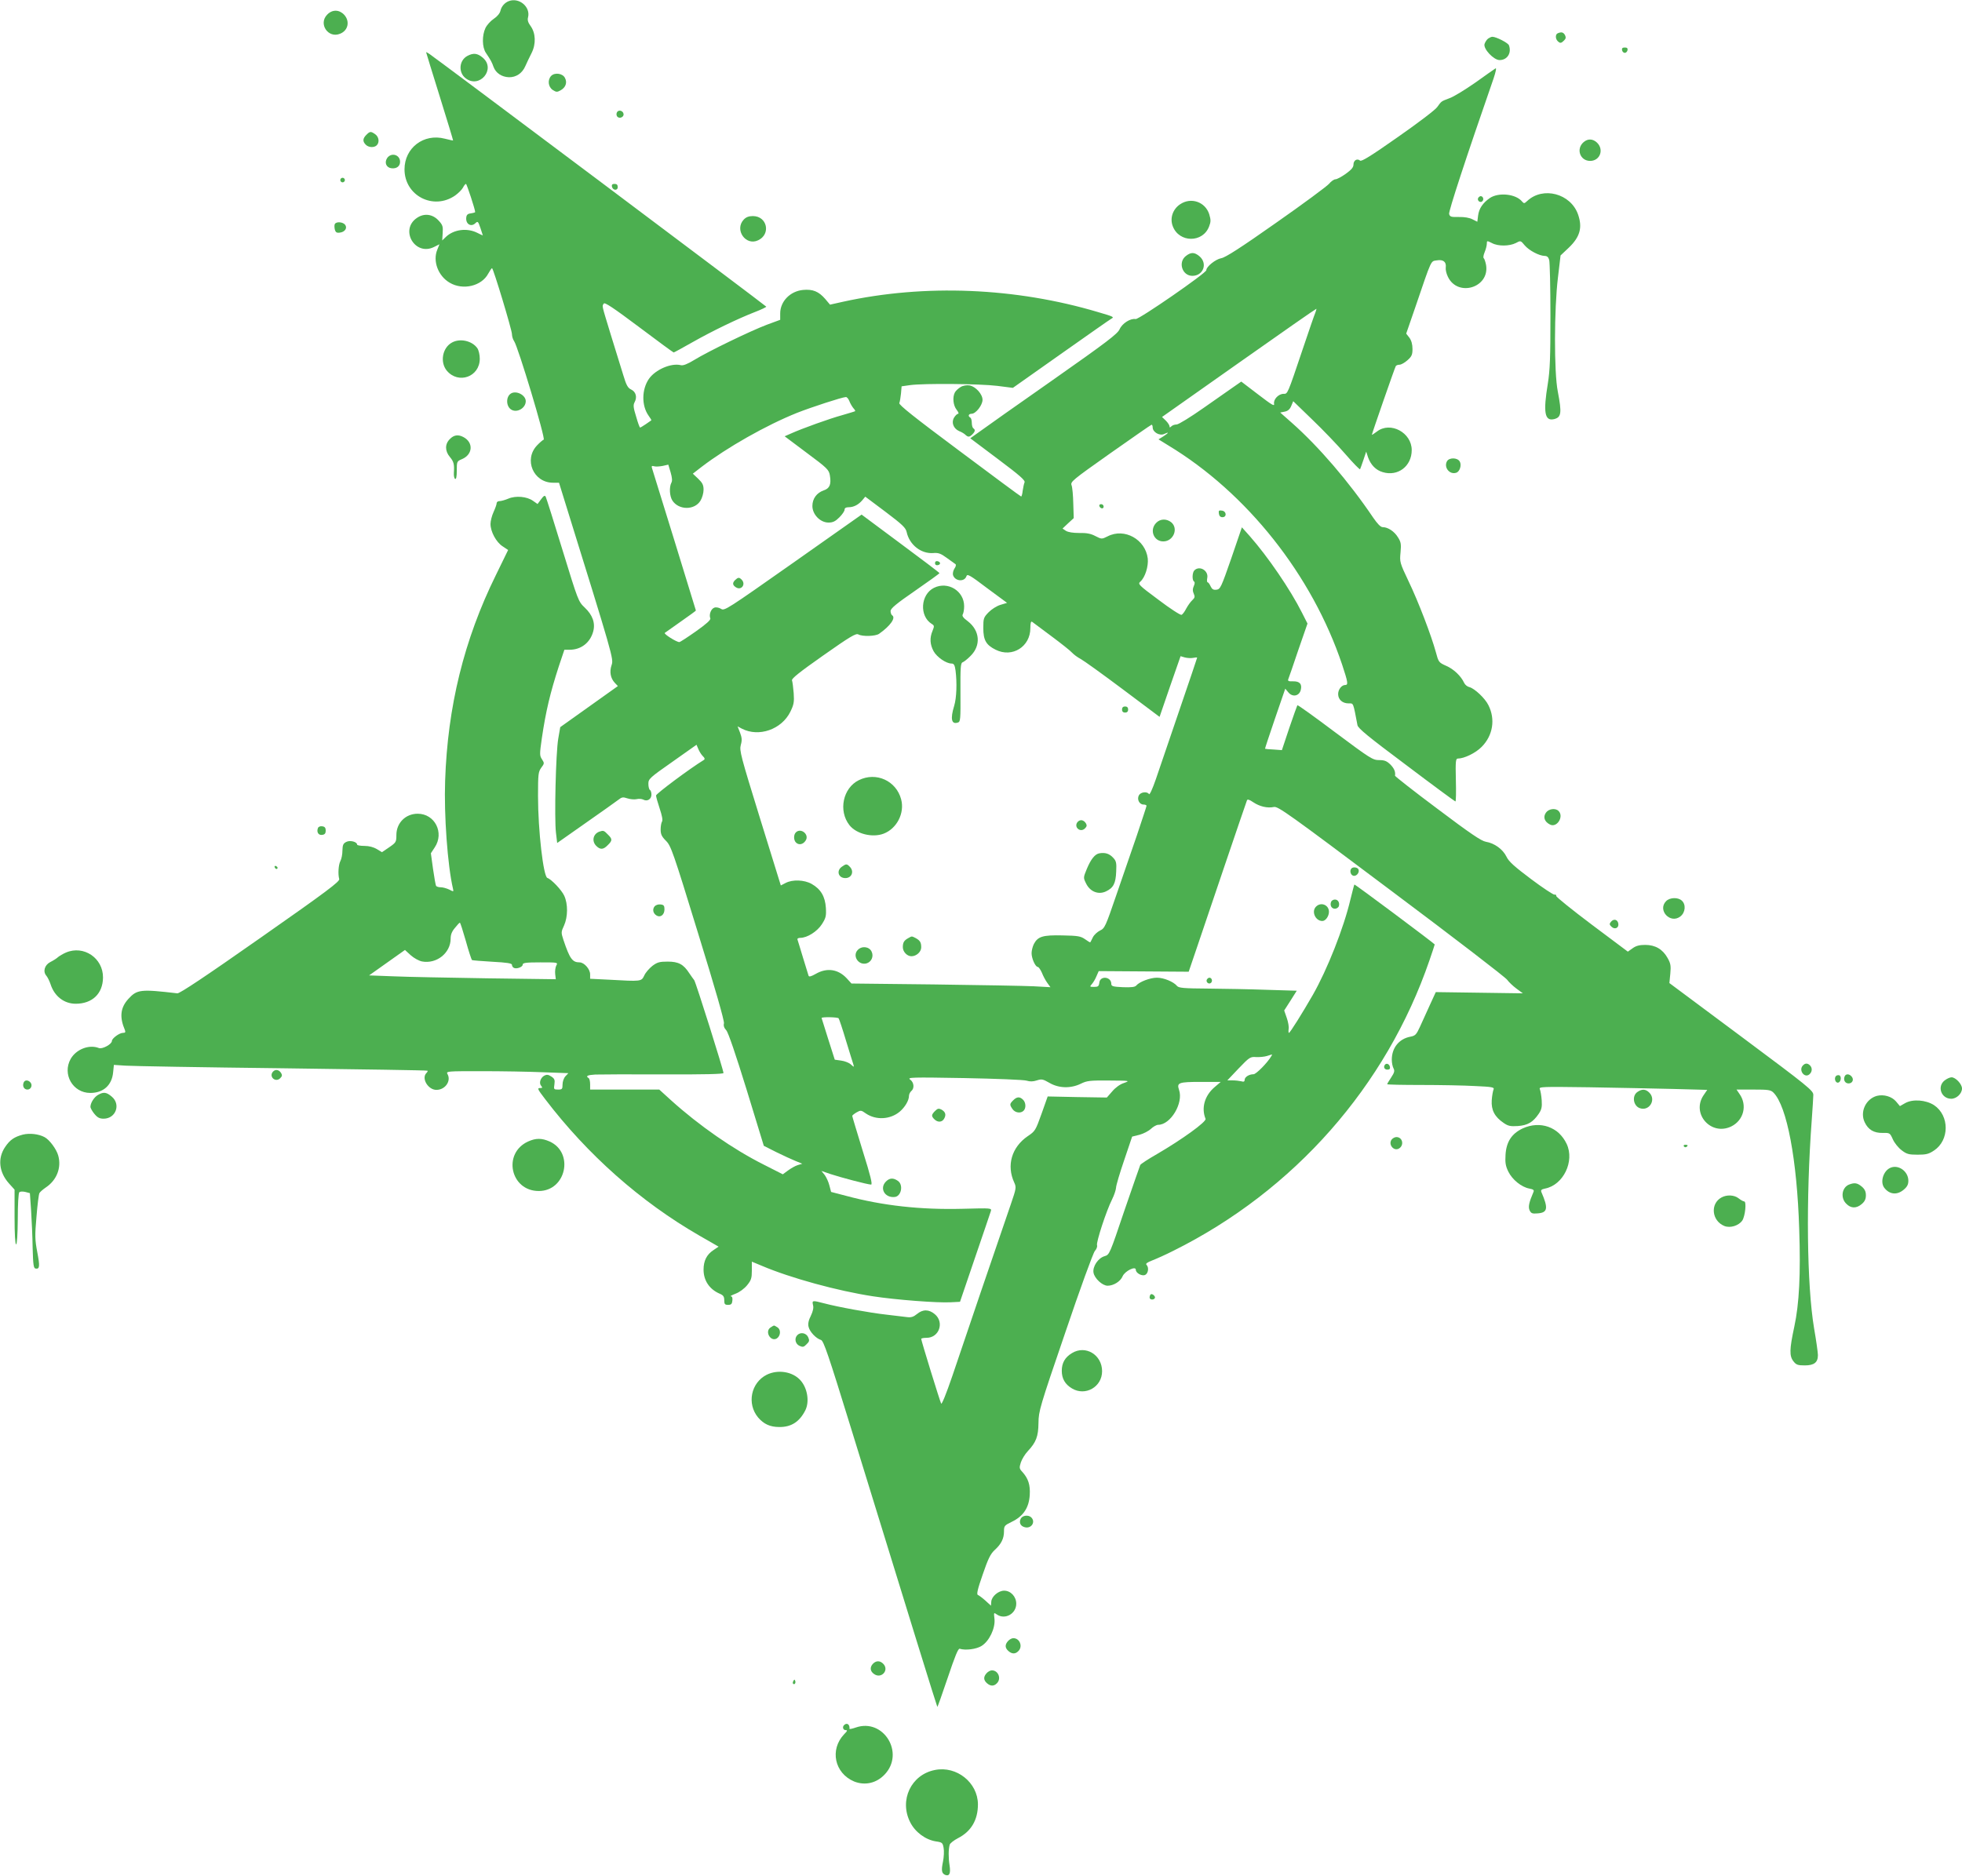 <?xml version="1.0" standalone="no"?>
<!DOCTYPE svg PUBLIC "-//W3C//DTD SVG 20010904//EN"
 "http://www.w3.org/TR/2001/REC-SVG-20010904/DTD/svg10.dtd">
<svg version="1.0" xmlns="http://www.w3.org/2000/svg"
 width="1280pt" height="1224pt" viewBox="0 0 1280 1224"
 preserveAspectRatio="xMidYMid meet">
<g transform="translate(0,1224) scale(0.1,-0.1)"
fill="#4caf50" stroke="none">
<path d="M3320 12233 c-27 -10 -49 -35 -55 -63 -4 -17 -21 -38 -44 -53 -21
-14 -45 -41 -54 -60 -23 -49 -22 -125 3 -162 34 -51 38 -59 50 -92 15 -40 53
-65 100 -67 47 -1 87 26 107 72 9 20 27 59 41 86 30 59 27 131 -7 177 -16 22
-21 38 -16 56 17 68 -58 131 -125 106z"/>
<path d="M2135 12145 c-60 -60 6 -158 84 -125 53 21 65 82 26 124 -32 34 -77
35 -110 1z"/>
<path d="M10163 12023 c-16 -6 -17 -35 -1 -51 16 -16 23 -15 42 4 12 12 13 20
6 35 -11 19 -23 22 -47 12z"/>
<path d="M9708 11988 c-9 -7 -19 -23 -23 -35 -9 -32 60 -105 98 -105 51 0 80
47 61 97 -7 16 -83 55 -108 55 -7 0 -19 -6 -28 -12z"/>
<path d="M10582 11913 c2 -10 10 -18 18 -18 8 0 16 8 18 18 2 12 -3 17 -18 17
-15 0 -20 -5 -18 -17z"/>
<path d="M2780 11899 c0 -2 40 -132 89 -289 49 -157 88 -286 87 -287 0 -1 -25
5 -54 12 -138 36 -263 -60 -263 -200 0 -172 188 -269 330 -171 21 15 44 38 51
51 7 14 16 25 20 25 5 0 60 -167 60 -184 0 -2 -12 -6 -27 -8 -20 -2 -29 -9
-31 -26 -6 -44 32 -67 61 -37 14 13 17 9 31 -32 9 -26 16 -48 16 -49 0 -1 -17
7 -37 17 -66 33 -152 22 -203 -26 l-25 -24 3 48 c3 42 0 53 -25 80 -39 44 -95
52 -143 19 -114 -77 -13 -251 111 -190 l36 18 -14 -35 c-31 -74 5 -172 81
-216 86 -51 208 -22 251 59 11 20 22 36 25 36 8 0 130 -403 130 -431 0 -13 6
-34 14 -45 26 -37 207 -639 193 -643 -6 -2 -26 -19 -43 -37 -89 -93 -24 -244
104 -244 l39 0 30 -97 c324 -1043 327 -1052 313 -1093 -15 -44 -7 -86 21 -116
l20 -21 -188 -134 -188 -134 -13 -75 c-16 -93 -26 -521 -15 -613 l8 -68 185
130 c102 71 197 139 213 151 24 19 31 20 61 10 19 -6 45 -8 59 -5 14 4 34 2
44 -3 26 -14 53 3 53 33 0 13 -4 27 -10 30 -5 3 -10 21 -10 40 0 32 7 39 157
144 l157 111 12 -28 c6 -15 19 -36 29 -46 13 -12 15 -20 7 -25 -93 -57 -311
-220 -312 -232 0 -8 11 -47 24 -86 15 -45 21 -75 15 -84 -5 -8 -9 -31 -9 -52
0 -31 7 -46 35 -74 32 -32 46 -70 209 -602 112 -362 173 -575 169 -589 -4 -15
1 -30 15 -45 13 -14 61 -155 133 -388 l112 -366 81 -41 c45 -22 101 -48 126
-58 l44 -18 -30 -9 c-16 -5 -44 -21 -63 -35 l-34 -25 -124 63 c-201 101 -422
255 -605 420 l-77 70 -225 0 -226 0 0 34 c0 19 -4 38 -10 41 -21 13 -8 20 43
23 28 1 229 2 445 1 267 -1 392 2 392 9 0 19 -181 594 -191 606 -5 6 -19 26
-32 45 -38 59 -71 76 -141 76 -53 0 -68 -4 -100 -28 -20 -16 -45 -44 -53 -63
-19 -39 -18 -39 -231 -27 l-122 6 0 29 c0 34 -39 78 -69 78 -47 0 -64 24 -105
146 -16 49 -16 52 4 95 25 56 26 140 1 194 -17 37 -83 107 -110 116 -26 9 -61
310 -61 535 0 143 2 157 21 184 21 28 21 30 5 55 -16 24 -16 33 -1 138 26 176
54 294 111 470 l36 107 34 0 c75 0 134 46 154 119 15 55 -4 108 -55 156 -42
40 -43 43 -145 375 -56 184 -106 341 -110 349 -6 10 -13 6 -30 -17 l-23 -31
-30 21 c-39 28 -112 35 -161 14 -21 -9 -47 -16 -57 -16 -11 0 -19 -6 -19 -14
0 -8 -9 -33 -20 -57 -11 -24 -20 -59 -20 -78 0 -50 37 -119 79 -146 l36 -24
-80 -164 c-208 -422 -315 -859 -331 -1342 -8 -223 16 -553 51 -703 5 -22 5
-22 -24 -7 -17 8 -41 15 -55 15 -14 0 -27 4 -31 9 -3 5 -12 55 -20 111 l-14
102 25 38 c64 96 1 220 -111 220 -79 0 -139 -60 -139 -139 0 -45 -2 -49 -47
-80 l-47 -32 -33 20 c-22 13 -51 21 -81 21 -27 0 -48 4 -48 8 0 19 -47 31 -71
18 -20 -10 -24 -20 -25 -56 0 -25 -6 -55 -13 -68 -13 -24 -17 -86 -8 -118 5
-16 -80 -80 -514 -384 -359 -252 -527 -364 -542 -362 -241 28 -263 26 -321
-38 -51 -57 -57 -118 -21 -202 5 -14 2 -18 -13 -18 -23 0 -72 -36 -72 -53 0
-21 -63 -55 -85 -46 -64 25 -148 -8 -184 -71 -56 -100 14 -222 128 -222 85 0
141 50 149 134 l5 49 76 -5 c42 -3 501 -11 1021 -17 520 -7 947 -13 949 -16 3
-2 -1 -9 -7 -15 -35 -35 12 -112 67 -110 56 1 95 58 71 102 -11 20 -7 20 223
20 129 0 308 -3 399 -7 l166 -6 -19 -20 c-11 -12 -19 -35 -19 -54 0 -30 -3
-33 -29 -33 -28 0 -29 2 -24 34 4 29 1 37 -20 51 -20 13 -30 14 -46 6 -25 -14
-36 -48 -21 -66 10 -12 9 -15 -4 -15 -23 0 -21 -5 31 -73 276 -362 621 -668
1004 -889 l127 -73 -34 -23 c-44 -29 -64 -70 -64 -127 0 -71 38 -128 105 -157
24 -10 30 -19 30 -43 0 -25 4 -30 25 -30 20 0 26 6 28 28 2 17 -1 27 -10 28
-7 0 7 8 31 17 26 10 57 33 75 55 27 33 31 47 31 96 l0 58 65 -27 c188 -80
495 -164 725 -199 149 -23 422 -44 509 -39 l59 3 97 285 c54 157 100 294 104
306 6 21 6 21 -183 16 -275 -7 -522 20 -763 85 l-96 25 -11 42 c-6 24 -20 54
-31 69 l-21 26 58 -20 c66 -22 244 -69 266 -69 10 0 -3 56 -55 221 -37 121
-68 223 -68 227 0 4 13 14 28 23 27 15 30 15 61 -7 66 -45 159 -40 221 12 34
29 60 73 60 102 0 11 7 25 15 32 22 18 18 57 -7 75 -21 15 6 16 352 10 206 -4
390 -11 408 -17 22 -7 43 -6 67 2 31 10 39 8 81 -16 61 -36 139 -38 205 -6 40
20 60 22 185 21 136 -1 138 -1 97 -16 -26 -8 -57 -31 -77 -55 l-35 -40 -193 3
-193 4 -40 -113 c-39 -109 -42 -114 -90 -146 -105 -72 -140 -191 -88 -303 14
-31 13 -38 -22 -140 -78 -226 -320 -936 -382 -1122 -41 -120 -69 -188 -73
-180 -8 15 -130 410 -130 422 0 4 16 7 35 7 82 0 117 101 54 154 -39 33 -79
33 -117 1 -22 -18 -37 -23 -63 -20 -19 2 -79 9 -134 16 -110 12 -318 50 -408
74 -77 20 -80 20 -73 -11 5 -17 0 -41 -14 -70 -15 -29 -20 -53 -15 -72 7 -32
48 -76 81 -86 17 -5 47 -92 197 -579 387 -1257 559 -1812 562 -1815 2 -2 32
84 68 190 47 140 68 192 78 189 38 -12 108 -3 142 18 51 31 91 116 85 176 -5
43 -5 44 15 30 53 -37 127 4 127 70 0 46 -36 85 -79 85 -38 0 -82 -38 -84 -72
l-2 -26 -36 33 c-20 18 -42 34 -49 37 -10 3 -3 36 31 133 35 103 51 135 78
160 43 39 61 75 61 122 0 36 3 39 52 63 74 36 111 91 116 174 4 66 -9 108 -50
153 -18 19 -19 26 -8 60 7 21 27 54 45 73 55 59 69 96 70 185 1 77 8 102 175
590 95 281 182 520 193 532 11 12 17 29 14 37 -7 18 61 226 98 299 14 28 25
62 26 76 0 15 24 95 53 180 l52 154 48 12 c26 7 59 24 75 39 15 14 36 26 47
26 81 0 166 142 136 228 -16 47 -3 52 142 52 l130 0 -41 -35 c-64 -55 -87
-135 -58 -206 7 -19 -154 -135 -317 -230 -56 -32 -105 -64 -109 -71 -3 -7 -50
-142 -104 -299 -95 -282 -97 -287 -128 -296 -43 -12 -80 -68 -73 -108 7 -38
58 -85 92 -85 39 0 84 28 98 62 15 34 86 69 86 42 0 -22 41 -44 62 -33 20 11
24 49 8 65 -8 8 4 16 37 29 26 10 89 38 138 63 788 392 1389 1074 1671 1896
19 55 34 101 34 103 0 5 -522 395 -524 391 -2 -2 -13 -46 -26 -98 -44 -187
-151 -457 -245 -622 -69 -120 -149 -248 -156 -248 -3 0 -4 11 -2 25 3 13 -3
46 -12 72 l-17 49 41 64 41 65 -198 6 c-108 4 -281 7 -383 8 -156 1 -189 4
-200 17 -23 28 -87 54 -131 54 -45 0 -115 -27 -135 -51 -8 -10 -31 -13 -87
-11 -65 3 -76 6 -76 22 0 47 -73 55 -78 8 -3 -24 -8 -28 -34 -28 -29 0 -30 1
-15 18 9 10 23 33 30 51 l15 34 293 -2 294 -2 52 153 c55 164 320 945 328 965
3 9 15 6 41 -12 42 -28 92 -40 135 -31 27 5 92 -41 767 -548 406 -304 746
-565 755 -580 10 -14 37 -40 60 -57 l42 -31 -284 4 -284 4 -39 -85 c-21 -47
-51 -111 -65 -143 -23 -50 -30 -57 -62 -63 -74 -14 -121 -73 -121 -150 0 -20
5 -45 11 -56 9 -17 6 -28 -15 -60 -14 -21 -26 -41 -26 -44 0 -3 100 -5 223 -5
122 0 280 -3 350 -7 112 -5 127 -8 121 -22 -4 -9 -10 -41 -12 -71 -4 -64 19
-108 78 -148 29 -20 44 -23 93 -20 64 5 98 25 135 79 19 28 23 44 20 89 -2 30
-8 63 -12 72 -8 17 11 17 320 13 181 -3 429 -8 550 -11 l222 -6 -24 -35 c-81
-120 48 -267 180 -204 82 40 107 139 54 213 l-19 28 110 0 c97 0 113 -2 131
-20 88 -88 154 -438 168 -892 10 -292 0 -486 -32 -635 -32 -149 -33 -192 -5
-227 17 -22 28 -26 73 -26 61 0 86 19 86 67 0 16 -11 95 -25 175 -47 281 -54
840 -15 1363 5 72 10 144 10 160 0 28 -30 53 -469 380 l-470 350 6 61 c5 52 2
68 -18 103 -32 57 -80 85 -146 85 -38 0 -60 -6 -82 -22 l-31 -22 -235 176
c-129 97 -233 181 -232 187 1 7 -4 11 -12 9 -7 -1 -76 44 -153 102 -108 81
-145 114 -160 146 -24 49 -79 88 -134 97 -30 5 -101 53 -316 215 -153 114
-277 212 -277 216 4 26 -5 47 -30 73 -24 23 -38 29 -74 29 -41 0 -57 10 -286
181 -133 100 -244 180 -247 177 -2 -3 -26 -70 -53 -149 l-48 -144 -54 4 c-30
1 -55 4 -56 5 -1 1 28 89 65 197 l67 195 21 -25 c27 -32 70 -23 80 16 10 39
-7 58 -50 57 -30 -1 -36 2 -31 15 4 9 33 94 65 189 l60 173 -36 71 c-76 151
-222 365 -341 500 l-51 57 -69 -202 c-66 -190 -72 -202 -96 -205 -21 -3 -30 3
-39 22 -6 14 -15 26 -19 26 -5 0 -6 13 -3 28 10 48 -50 84 -84 50 -14 -14 -16
-64 -2 -73 6 -3 5 -15 -2 -30 -8 -18 -8 -32 0 -49 9 -20 7 -27 -10 -43 -11
-10 -28 -34 -39 -54 -10 -20 -24 -39 -31 -41 -7 -3 -75 41 -150 98 -132 98
-136 103 -118 119 31 28 53 99 48 150 -15 125 -152 202 -262 145 -38 -19 -39
-19 -80 2 -30 16 -58 21 -105 20 -41 0 -72 5 -87 14 l-22 15 36 34 37 34 -3
95 c-1 53 -6 106 -11 119 -9 23 5 34 251 208 144 101 265 186 270 187 4 2 8
-6 8 -17 0 -31 45 -57 75 -43 34 16 31 8 -6 -16 l-31 -19 63 -39 c514 -310
939 -847 1135 -1431 38 -115 41 -133 20 -133 -23 0 -46 -29 -46 -59 0 -36 28
-61 68 -61 33 0 29 10 58 -142 4 -21 70 -75 320 -262 172 -130 316 -236 319
-236 4 0 5 63 3 140 -3 122 -1 140 13 140 41 0 116 36 155 76 74 74 91 181 44
273 -22 45 -90 108 -123 117 -14 3 -29 15 -35 28 -20 44 -68 90 -117 111 -49
22 -50 24 -68 91 -29 106 -113 327 -178 462 -57 120 -58 125 -52 187 5 54 3
68 -17 99 -23 38 -65 66 -99 66 -14 0 -34 21 -63 63 -158 234 -355 463 -529
617 l-77 68 30 6 c20 4 33 15 42 37 l13 31 123 -119 c68 -65 165 -166 216
-225 51 -59 95 -104 97 -100 2 4 12 31 22 61 l18 54 12 -37 c18 -50 51 -84 96
-97 99 -30 189 39 189 144 0 114 -139 189 -227 121 -18 -14 -33 -23 -33 -21 0
7 150 439 156 448 3 5 14 9 24 9 11 0 34 13 52 29 28 25 33 36 33 74 0 30 -7
55 -20 73 l-21 27 59 171 c110 323 100 300 141 307 42 7 63 -10 58 -47 -2 -13
4 -40 14 -60 64 -135 274 -71 249 77 -4 21 -11 41 -15 44 -5 3 -2 21 6 40 8
19 14 44 14 55 0 20 1 20 33 4 40 -22 114 -21 156 0 31 17 32 17 58 -15 29
-34 94 -68 130 -69 16 0 25 -8 30 -27 4 -16 8 -179 8 -363 0 -272 -3 -355 -17
-443 -31 -188 -21 -247 41 -232 47 12 51 39 24 180 -25 125 -24 540 1 744 l17
144 54 51 c73 70 90 131 60 217 -48 136 -228 184 -331 88 -19 -18 -22 -18 -34
-4 -41 50 -153 61 -210 23 -46 -32 -71 -68 -77 -115 l-5 -40 -32 16 c-19 10
-53 16 -89 15 -50 -1 -58 1 -63 20 -4 17 107 357 290 884 14 42 20 70 13 66
-7 -4 -66 -46 -132 -93 -66 -46 -142 -93 -169 -102 -55 -21 -51 -18 -80 -58
-11 -17 -127 -105 -256 -195 -175 -123 -238 -162 -247 -154 -19 16 -43 2 -43
-26 0 -18 -14 -34 -50 -60 -28 -20 -58 -36 -68 -36 -9 0 -28 -13 -42 -30 -14
-16 -169 -131 -345 -254 -230 -162 -331 -227 -358 -231 -37 -7 -97 -55 -97
-78 0 -19 -439 -322 -461 -319 -34 6 -88 -28 -105 -67 -14 -30 -80 -81 -436
-331 -231 -162 -447 -314 -479 -338 l-59 -42 181 -136 c144 -108 179 -139 173
-152 -4 -9 -9 -34 -12 -54 -2 -21 -7 -38 -10 -38 -3 0 -184 134 -403 298 -294
219 -397 301 -392 312 4 8 8 36 11 62 l4 47 56 8 c89 12 456 9 568 -5 l102
-13 313 221 c173 122 321 226 329 230 20 11 18 13 -85 43 -540 161 -1133 185
-1665 68 l-85 -19 -32 38 c-42 48 -80 64 -144 58 -84 -8 -149 -75 -149 -153
l0 -42 -87 -32 c-106 -40 -383 -174 -474 -230 -44 -27 -73 -38 -87 -34 -63 16
-167 -29 -209 -90 -47 -69 -48 -174 -2 -239 12 -16 20 -30 18 -31 -2 -1 -18
-12 -36 -25 -18 -12 -34 -22 -37 -22 -3 0 -15 32 -26 72 -18 57 -20 75 -10 93
18 33 9 68 -22 83 -22 10 -32 28 -52 95 -14 45 -50 163 -81 262 -61 201 -58
185 -46 204 6 10 62 -27 230 -153 121 -91 223 -166 226 -166 3 0 58 30 123 67
127 72 294 153 410 198 39 15 72 31 71 34 -1 5 -2137 1608 -2199 1650 -11 7
-20 12 -20 10z m5801 -1700 c-6 -13 -42 -118 -81 -234 -102 -303 -99 -295
-126 -295 -33 0 -67 -36 -62 -65 4 -19 -15 -7 -104 61 l-110 84 -46 -32 c-26
-18 -116 -81 -200 -140 -84 -59 -163 -108 -176 -108 -12 0 -27 -5 -34 -12 -9
-9 -12 -9 -12 0 0 7 -11 24 -24 37 l-25 24 502 354 c276 195 503 353 505 352
1 -1 -2 -13 -7 -26z m-3040 -576 c6 -16 18 -36 26 -46 9 -9 14 -19 12 -20 -2
-2 -40 -13 -84 -26 -81 -22 -262 -87 -335 -120 l-41 -18 144 -108 c135 -100
145 -111 151 -147 10 -59 -1 -85 -40 -98 -46 -16 -74 -54 -74 -102 0 -55 51
-108 105 -108 29 0 45 8 71 34 19 19 34 41 34 50 0 11 9 16 26 16 33 0 64 16
89 45 l20 24 132 -99 c110 -83 132 -104 138 -132 18 -83 94 -143 174 -137 32
3 49 -3 87 -31 26 -19 52 -38 57 -41 6 -4 3 -16 -6 -29 -8 -12 -12 -30 -10
-41 11 -42 75 -49 88 -9 5 17 23 7 135 -78 l130 -96 -43 -13 c-24 -7 -57 -28
-77 -48 -33 -34 -35 -40 -35 -103 0 -79 18 -111 81 -142 108 -54 226 20 226
141 0 35 4 47 12 41 6 -5 63 -47 126 -94 63 -47 124 -95 135 -108 11 -12 36
-30 55 -40 19 -10 143 -99 275 -198 l240 -180 68 198 69 198 27 -8 c16 -4 40
-6 55 -3 14 3 26 4 26 1 0 -2 -52 -156 -116 -343 -64 -187 -133 -389 -153
-449 -22 -64 -41 -105 -45 -98 -12 19 -54 14 -66 -8 -14 -26 3 -60 30 -60 11
0 20 -4 20 -8 0 -4 -29 -91 -63 -193 -35 -101 -96 -279 -136 -395 -68 -199
-74 -212 -104 -226 -18 -9 -39 -28 -47 -44 -8 -16 -15 -31 -17 -33 -1 -2 -16
7 -34 20 -29 20 -46 23 -147 25 -129 3 -161 -7 -187 -56 -8 -16 -15 -43 -15
-60 0 -35 25 -90 41 -90 5 0 17 -17 26 -37 8 -21 24 -51 35 -66 l21 -29 -109
6 c-60 3 -352 8 -649 12 l-540 6 -31 34 c-56 60 -129 71 -202 29 -30 -17 -44
-21 -47 -12 -2 7 -18 59 -36 117 -17 58 -34 111 -36 118 -3 7 4 12 18 12 45 0
110 41 141 89 26 41 29 53 26 107 -5 74 -33 122 -93 156 -48 27 -125 30 -170
6 l-31 -16 -136 439 c-126 408 -135 441 -125 478 9 31 7 48 -5 80 l-16 41 28
-15 c111 -57 259 -5 316 110 23 47 26 64 22 122 -3 38 -8 75 -11 83 -5 11 49
54 204 163 175 123 213 146 229 137 27 -15 112 -12 135 4 74 52 111 105 85
121 -5 3 -10 16 -10 28 1 17 38 48 160 132 88 61 159 112 159 115 0 3 -115 90
-254 193 l-254 189 -447 -315 c-431 -303 -448 -315 -470 -300 -13 8 -32 12
-43 8 -22 -7 -37 -45 -27 -70 4 -10 -25 -36 -94 -85 -54 -38 -103 -70 -108
-70 -19 0 -103 53 -95 60 4 3 52 37 106 75 53 37 97 69 97 71 0 1 -63 206
-140 456 -77 249 -143 462 -146 472 -5 15 -2 18 15 13 11 -3 36 -1 56 3 l35 8
15 -50 c10 -35 12 -56 5 -68 -15 -29 -12 -88 7 -117 42 -63 145 -63 183 0 11
18 20 49 20 71 0 31 -7 45 -35 72 l-35 33 58 45 c165 126 420 271 622 352 94
37 293 102 318 103 7 1 17 -11 23 -26z m-2502 -3523 c18 -66 37 -122 40 -125
4 -2 64 -7 134 -11 94 -5 127 -10 127 -20 0 -7 5 -16 11 -19 16 -11 59 4 59
20 0 12 20 15 115 15 115 0 116 0 104 -21 -6 -12 -9 -37 -7 -55 l4 -34 -450 6
c-248 4 -522 9 -610 13 l-158 6 117 83 117 83 37 -34 c21 -19 54 -37 74 -41
95 -18 187 55 187 149 0 26 8 47 28 70 15 19 29 34 32 34 3 1 20 -53 39 -119z
m2480 -650 c23 -74 44 -144 48 -155 6 -20 5 -20 -16 -1 -12 11 -40 22 -63 25
l-42 6 -43 135 c-23 74 -43 136 -43 137 -1 8 106 6 111 -2 4 -5 26 -71 48
-145z m2775 -102 c-25 -43 -99 -118 -116 -118 -29 0 -58 -18 -58 -37 0 -11 -6
-14 -22 -9 -13 3 -38 6 -57 6 l-34 0 74 78 c70 73 76 77 114 74 22 -1 54 2 70
7 17 5 31 10 33 10 2 1 0 -5 -4 -11z"/>
<path d="M6100 8565 c0 -10 7 -15 18 -13 21 4 19 22 -2 26 -10 2 -16 -3 -16
-13z"/>
<path d="M4795 8454 c-18 -18 -16 -33 7 -47 35 -22 66 21 36 51 -16 16 -23 15
-43 -4z"/>
<path d="M6093 8404 c-88 -44 -96 -184 -15 -235 18 -11 18 -15 6 -45 -20 -47
-17 -90 7 -134 22 -39 82 -80 117 -80 15 0 21 -9 26 -46 10 -79 7 -178 -9
-230 -26 -85 -18 -123 24 -109 17 5 18 19 17 197 -1 162 1 192 14 196 8 3 32
21 52 42 69 68 61 165 -18 226 -30 22 -39 35 -33 45 5 8 9 31 9 53 0 100 -106
165 -197 120z"/>
<path d="M7320 7610 c0 -13 7 -20 20 -20 13 0 20 7 20 20 0 13 -7 20 -20 20
-13 0 -20 -7 -20 -20z"/>
<path d="M5603 7149 c-104 -51 -135 -200 -61 -294 45 -57 150 -83 223 -55 86
33 138 134 114 224 -32 121 -163 181 -276 125z"/>
<path d="M7030 6876 c-27 -33 18 -72 48 -42 13 13 14 20 6 34 -15 23 -38 26
-54 8z"/>
<path d="M5192 6808 c-16 -16 -15 -53 3 -68 19 -16 45 -10 61 15 26 39 -31 86
-64 53z"/>
<path d="M7174 6672 c-30 -4 -57 -38 -84 -103 -23 -56 -23 -57 -4 -95 26 -53
80 -74 129 -51 49 23 64 53 67 129 3 58 0 70 -20 91 -24 26 -51 35 -88 29z"/>
<path d="M5492 6584 c-37 -26 -23 -74 23 -74 42 0 59 44 29 74 -19 20 -24 20
-52 0z"/>
<path d="M5925 6118 c-27 -15 -35 -28 -35 -59 0 -30 28 -59 56 -59 33 0 64 29
64 58 0 33 -8 45 -37 61 -26 13 -23 13 -48 -1z"/>
<path d="M5595 6040 c-35 -38 5 -100 57 -87 33 9 50 46 34 78 -16 33 -65 38
-91 9z"/>
<path d="M3049 11875 c-54 -29 -60 -107 -12 -145 91 -72 201 60 112 134 -34
29 -61 32 -100 11z"/>
<path d="M3596 11745 c-25 -26 -20 -72 10 -92 23 -15 29 -15 52 -2 32 18 44
50 28 80 -14 30 -66 38 -90 14z"/>
<path d="M4024 11505 c-4 -9 -2 -21 4 -27 15 -15 44 -1 40 19 -4 23 -36 29
-44 8z"/>
<path d="M2390 11360 c-24 -24 -25 -43 -4 -64 18 -19 55 -21 72 -4 19 19 14
55 -10 72 -29 20 -34 20 -58 -4z"/>
<path d="M10332 11313 c-52 -44 -24 -123 42 -123 65 0 92 75 44 120 -27 25
-59 26 -86 3z"/>
<path d="M2526 11209 c-20 -30 -6 -63 28 -67 33 -4 56 13 56 42 0 47 -57 63
-84 25z"/>
<path d="M2220 11065 c0 -8 7 -15 15 -15 8 0 15 7 15 15 0 8 -7 15 -15 15 -8
0 -15 -7 -15 -15z"/>
<path d="M3992 11023 c5 -26 38 -29 38 -4 0 15 -6 21 -21 21 -14 0 -19 -5 -17
-17z"/>
<path d="M9644 10949 c-10 -17 13 -36 27 -22 12 12 4 33 -11 33 -5 0 -12 -5
-16 -11z"/>
<path d="M7699 10907 c-48 -32 -68 -91 -48 -143 41 -109 196 -110 237 -2 12
31 12 43 1 80 -26 81 -119 113 -190 65z"/>
<path d="M4852 10807 c-62 -66 13 -174 94 -135 85 40 59 158 -34 158 -27 0
-45 -7 -60 -23z"/>
<path d="M2185 10779 c-4 -5 -4 -21 -1 -35 5 -20 12 -25 33 -22 34 4 51 31 34
52 -15 18 -56 21 -66 5z"/>
<path d="M7736 10569 c-52 -41 -23 -129 43 -129 71 0 101 80 47 127 -33 28
-56 29 -90 2z"/>
<path d="M2949 10005 c-63 -34 -80 -128 -34 -184 76 -90 215 -40 215 78 0 26
-7 56 -16 69 -34 48 -112 66 -165 37z"/>
<path d="M6268 9715 c-15 -9 -32 -24 -38 -35 -17 -31 -12 -85 11 -114 11 -14
16 -26 10 -26 -6 0 -18 -11 -26 -24 -20 -31 -6 -72 32 -89 16 -6 34 -17 41
-24 18 -17 27 -16 46 3 18 18 20 30 6 39 -5 3 -10 19 -10 35 0 16 -4 32 -10
35 -17 10 -11 25 9 25 27 0 71 56 71 91 0 37 -45 87 -85 94 -17 3 -42 -1 -57
-10z"/>
<path d="M3333 9672 c-33 -21 -32 -82 1 -104 37 -25 96 8 96 54 0 40 -62 72
-97 50z"/>
<path d="M2935 9375 c-33 -32 -33 -78 0 -117 25 -30 30 -47 26 -104 -1 -18 2
-35 8 -39 7 -4 11 14 11 54 0 60 1 61 34 75 71 30 76 109 9 144 -34 18 -62 14
-88 -13z"/>
<path d="M9440 9230 c-22 -40 17 -89 60 -75 24 7 37 51 23 74 -16 26 -69 26
-83 1z"/>
<path d="M7172 8938 c6 -18 28 -21 28 -4 0 9 -7 16 -16 16 -9 0 -14 -5 -12
-12z"/>
<path d="M7952 8888 c2 -15 10 -23 23 -23 30 0 27 39 -3 43 -20 3 -23 0 -20
-20z"/>
<path d="M7542 8827 c-44 -46 -15 -120 47 -120 66 0 101 84 52 125 -32 25 -73
23 -99 -5z"/>
<path d="M10085 6936 c-19 -28 -9 -58 26 -76 45 -25 94 51 57 88 -21 21 -66
14 -83 -12z"/>
<path d="M2074 6836 c-10 -26 4 -48 28 -44 17 2 23 10 23 28 0 18 -6 26 -23
28 -13 2 -25 -3 -28 -12z"/>
<path d="M3910 6813 c-41 -15 -51 -62 -20 -93 26 -26 46 -25 75 5 31 30 31 40
0 70 -25 26 -29 27 -55 18z"/>
<path d="M1792 6581 c4 -13 18 -16 19 -4 0 4 -5 9 -11 12 -7 2 -11 -2 -8 -8z"/>
<path d="M8817 6573 c-13 -12 -7 -41 10 -47 20 -8 44 19 36 40 -5 14 -35 19
-46 7z"/>
<path d="M10870 6360 c-59 -59 27 -152 93 -100 33 26 37 78 9 103 -25 23 -78
21 -102 -3z"/>
<path d="M8684 6355 c-9 -23 3 -45 25 -45 10 0 21 7 25 15 8 23 -4 45 -25 45
-11 0 -22 -7 -25 -15z"/>
<path d="M4271 6326 c-16 -19 -11 -46 12 -60 25 -16 52 4 52 40 0 24 -5 30
-26 32 -14 2 -31 -4 -38 -12z"/>
<path d="M8586 6324 c-32 -31 -5 -94 41 -94 21 0 43 31 43 60 0 45 -52 66 -84
34z"/>
<path d="M10510 6225 c-11 -13 -11 -19 3 -32 21 -21 49 -9 45 19 -4 28 -30 35
-48 13z"/>
<path d="M430 6024 c-19 -8 -42 -22 -52 -30 -9 -9 -32 -23 -50 -32 -37 -19
-50 -62 -25 -90 8 -10 20 -34 27 -55 25 -78 88 -127 164 -127 108 0 177 66
178 171 1 127 -126 213 -242 163z"/>
<path d="M7874 5849 c-10 -17 13 -36 27 -22 12 12 4 33 -11 33 -5 0 -12 -5
-16 -11z"/>
<path d="M9037 5294 c-14 -15 -6 -34 14 -34 14 0 19 5 17 17 -3 18 -20 27 -31
17z"/>
<path d="M11760 5285 c-26 -31 13 -82 44 -56 19 16 21 42 4 59 -16 16 -33 15
-48 -3z"/>
<path d="M1780 5246 c-27 -33 18 -72 48 -42 13 13 14 20 6 34 -15 23 -38 26
-54 8z"/>
<path d="M11981 5221 c-17 -11 -10 -46 9 -46 17 0 26 33 13 46 -4 4 -14 4 -22
0z"/>
<path d="M12034 5215 c-9 -23 3 -45 26 -45 25 0 37 25 20 45 -16 19 -39 19
-46 0z"/>
<path d="M12686 5189 c-50 -40 -21 -119 44 -119 35 0 70 34 70 67 0 29 -42 73
-68 73 -11 0 -31 -9 -46 -21z"/>
<path d="M154 5175 c-9 -23 3 -45 25 -45 23 0 35 28 20 46 -15 18 -38 18 -45
-1z"/>
<path d="M10682 5114 c-36 -25 -27 -89 15 -105 62 -23 110 54 63 101 -24 24
-48 25 -78 4z"/>
<path d="M641 5096 c-26 -14 -50 -51 -51 -78 0 -9 12 -30 26 -47 20 -24 34
-31 60 -31 79 0 114 93 53 144 -34 29 -53 32 -88 12z"/>
<path d="M12245 5089 c-73 -20 -112 -105 -80 -172 23 -49 60 -71 118 -70 46 1
47 0 66 -42 10 -23 36 -55 57 -71 33 -25 46 -29 104 -29 55 0 73 4 107 27 102
67 102 228 1 296 -54 35 -139 41 -188 14 l-35 -20 -25 30 c-28 33 -80 48 -125
37z"/>
<path d="M6610 5060 c-24 -24 -24 -29 -4 -58 17 -24 53 -29 72 -10 17 17 15
54 -4 72 -21 21 -40 20 -64 -4z"/>
<path d="M6100 4990 c-24 -24 -25 -34 -4 -54 22 -22 51 -20 64 5 14 25 8 44
-19 59 -17 8 -24 7 -41 -10z"/>
<path d="M9933 4876 c-71 -34 -106 -87 -111 -172 -3 -50 0 -72 18 -109 26 -53
85 -101 137 -111 27 -5 33 -10 27 -23 -29 -68 -35 -96 -25 -119 10 -20 17 -23
53 -20 65 5 70 33 24 139 -5 13 0 18 24 23 119 23 194 178 141 291 -52 111
-173 154 -288 101z"/>
<path d="M149 4836 c-56 -15 -84 -34 -115 -80 -51 -74 -41 -166 25 -239 l36
-40 0 -178 c0 -113 4 -179 10 -179 6 0 10 62 11 165 0 93 4 169 10 175 5 5 22
6 39 2 l30 -8 8 -115 c4 -63 9 -172 10 -244 3 -108 6 -131 19 -133 27 -5 29
14 11 108 -15 80 -16 107 -5 230 6 77 15 147 19 154 4 8 24 25 43 38 70 47
102 128 80 207 -11 41 -57 104 -90 121 -38 20 -96 27 -141 16z"/>
<path d="M9080 4805 c-26 -32 13 -81 48 -59 34 22 22 74 -18 74 -10 0 -23 -7
-30 -15z"/>
<path d="M3445 4791 c-168 -77 -115 -323 70 -323 178 0 232 250 71 323 -52 23
-90 23 -141 0z"/>
<path d="M10985 4760 c4 -6 11 -8 16 -5 14 9 11 15 -7 15 -8 0 -12 -5 -9 -10z"/>
<path d="M12334 4620 c-47 -19 -70 -93 -41 -131 34 -44 83 -49 126 -13 23 19
31 34 31 59 0 61 -64 107 -116 85z"/>
<path d="M5780 4530 c-44 -44 -8 -108 57 -101 43 4 58 79 21 105 -30 21 -54
20 -78 -4z"/>
<path d="M12063 4510 c-47 -19 -57 -87 -18 -125 30 -31 66 -32 101 -2 20 17
27 33 27 57 0 24 -7 40 -27 57 -29 24 -47 27 -83 13z"/>
<path d="M11231 4426 c-75 -41 -64 -152 18 -186 39 -16 95 2 118 36 19 30 28
124 12 124 -6 0 -22 9 -36 20 -29 23 -77 25 -112 6z"/>
<path d="M7507 3793 c-4 -3 -7 -12 -7 -20 0 -15 26 -18 34 -4 7 11 -18 33 -27
24z"/>
<path d="M5026 3577 c-38 -27 2 -95 42 -71 24 16 28 55 6 71 -10 7 -21 13 -24
13 -3 0 -14 -6 -24 -13z"/>
<path d="M5202 3528 c-21 -21 -14 -57 13 -70 22 -10 29 -9 47 10 19 18 20 25
10 47 -13 27 -49 34 -70 13z"/>
<path d="M6993 3410 c-45 -27 -66 -64 -66 -115 0 -51 21 -88 66 -115 87 -53
197 9 197 112 0 107 -108 173 -197 118z"/>
<path d="M5002 3269 c-103 -52 -131 -189 -56 -279 37 -43 78 -62 138 -62 78
-1 132 34 170 109 28 57 14 145 -32 196 -51 57 -147 72 -220 36z"/>
<path d="M6660 2331 c-14 -26 -3 -50 26 -57 42 -11 72 34 42 64 -18 18 -56 14
-68 -7z"/>
<path d="M6577 1532 c-22 -24 -21 -45 1 -65 23 -21 46 -22 66 -1 30 30 9 84
-33 84 -10 0 -25 -8 -34 -18z"/>
<path d="M5696 1384 c-23 -23 -20 -51 8 -69 46 -31 97 25 60 66 -21 23 -47 24
-68 3z"/>
<path d="M6437 1322 c-22 -24 -21 -45 1 -65 23 -21 46 -22 66 -1 30 30 9 84
-33 84 -10 0 -25 -8 -34 -18z"/>
<path d="M5176 1271 c-4 -7 -5 -15 -2 -18 9 -9 19 4 14 18 -4 11 -6 11 -12 0z"/>
<path d="M5507 983 c-13 -12 -7 -33 10 -33 13 0 12 -5 -10 -27 -95 -100 -63
-254 65 -308 70 -28 145 -12 199 45 134 140 -7 370 -188 307 -23 -8 -42 -12
-41 -8 3 28 -17 42 -35 24z"/>
<path d="M6100 690 c-156 -30 -235 -197 -162 -341 32 -64 99 -114 167 -125 42
-6 45 -9 51 -42 4 -20 2 -61 -4 -90 -12 -58 -9 -77 15 -87 27 -10 36 10 28 62
-8 50 -8 105 1 136 3 9 27 28 54 42 86 44 130 119 130 221 -1 142 -139 252
-280 224z"/>
</g>
</svg>
